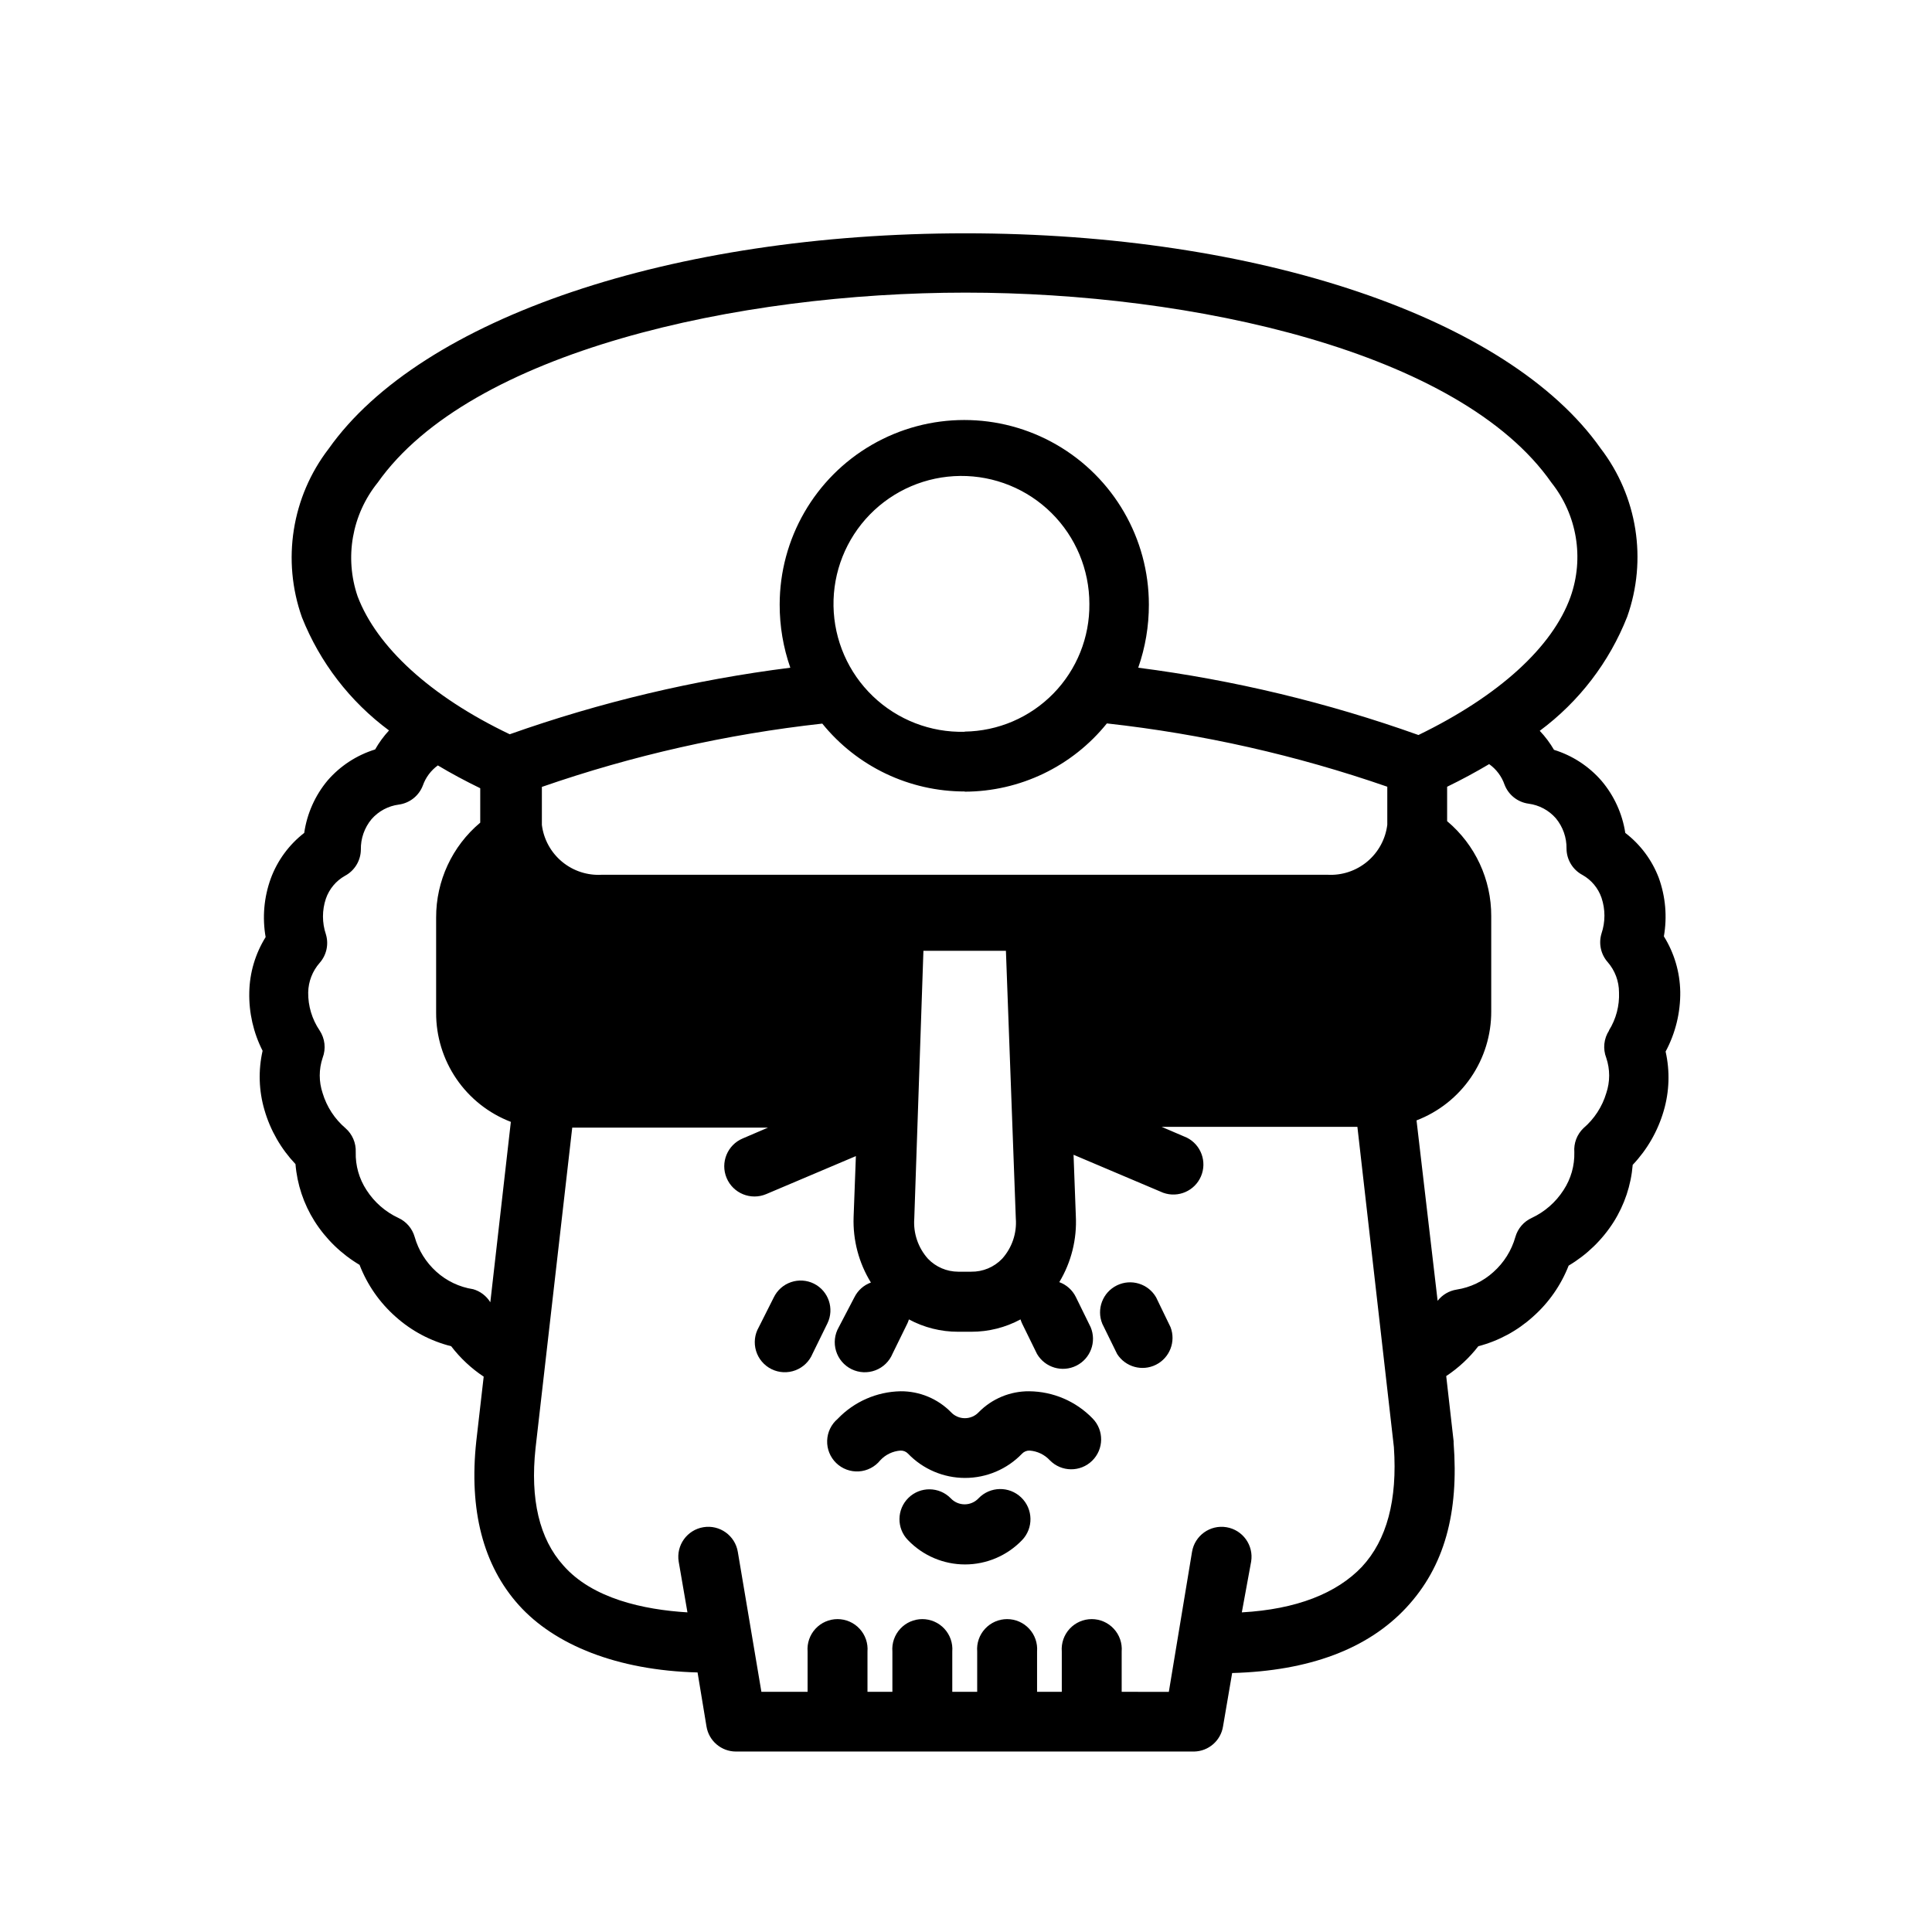 <?xml version="1.0" encoding="UTF-8"?>
<!-- Uploaded to: SVG Repo, www.svgrepo.com, Generator: SVG Repo Mixer Tools -->
<svg fill="#000000" width="800px" height="800px" version="1.1" viewBox="144 144 512 512" xmlns="http://www.w3.org/2000/svg">
 <g>
  <path d="m416.73 512.7c-5.019-0.035-9.836 1.965-13.352 5.543-0.953 1.02-2.285 1.594-3.68 1.594-1.395 0-2.723-0.574-3.676-1.594-3.519-3.578-8.336-5.578-13.352-5.543-6.312 0.117-12.312 2.746-16.676 7.309-1.699 1.441-2.715 3.531-2.789 5.762-0.078 2.227 0.789 4.383 2.387 5.938 1.598 1.555 3.777 2.363 6.004 2.227 2.223-0.137 4.289-1.207 5.684-2.945 1.391-1.5 3.301-2.418 5.34-2.57 0.758-0.035 1.492 0.262 2.016 0.809 3.953 4.113 9.41 6.438 15.113 6.438s11.164-2.324 15.113-6.438c0.523-0.547 1.262-0.844 2.016-0.809 2.043 0.152 3.949 1.07 5.34 2.57 3.062 3.133 8.082 3.188 11.211 0.125 3.129-3.059 3.188-8.078 0.125-11.207-4.414-4.562-10.477-7.156-16.824-7.207z"/>
  <path d="m403.32 541.07c-0.953 1.016-2.285 1.594-3.68 1.594-1.391 0-2.723-0.578-3.676-1.594-3.062-3.133-8.082-3.188-11.211-0.129-3.129 3.062-3.188 8.082-0.125 11.211 3.953 4.113 9.41 6.441 15.113 6.441s11.164-2.328 15.113-6.441c3.062-3.184 2.961-8.25-0.227-11.309-3.184-3.062-8.25-2.961-11.309 0.227z"/>
  <path d="m359.7 484.18c-1.891-0.938-4.078-1.082-6.074-0.398-1.996 0.68-3.637 2.129-4.559 4.027l-3.981 7.91c-1.102 1.906-1.359 4.188-0.719 6.297 0.641 2.106 2.129 3.856 4.106 4.828 1.977 0.969 4.269 1.078 6.328 0.297 2.062-0.781 3.707-2.383 4.543-4.418l3.93-8.012c1.895-3.898 0.301-8.594-3.574-10.531z"/>
  <path d="m450.38 487.81c-2.094-3.629-6.641-5.012-10.402-3.164-3.762 1.844-5.445 6.293-3.856 10.168l3.93 8.012v-0.004c2.191 3.449 6.637 4.68 10.289 2.848s5.324-6.133 3.867-9.949z"/>
  <path d="m589.28 406.75c-0.102-5.172-1.598-10.223-4.336-14.609 0.91-5.203 0.441-10.555-1.359-15.52-1.793-4.707-4.863-8.824-8.867-11.891-0.781-5.094-2.961-9.871-6.297-13.805-3.348-3.859-7.711-6.707-12.594-8.211-1.062-1.82-2.328-3.512-3.781-5.039 10.402-7.711 18.43-18.184 23.176-30.227 5.367-15.113 2.711-31.918-7.051-44.637-24.383-34.613-90.688-56.98-168.32-56.98-77.637 0-144.29 22.418-168.78 57.133v-0.004c-9.766 12.723-12.418 29.527-7.051 44.641 4.75 11.945 12.738 22.328 23.074 29.977-1.418 1.531-2.652 3.223-3.68 5.035-4.883 1.508-9.246 4.352-12.594 8.215-3.316 3.969-5.465 8.785-6.199 13.902-4.031 3.121-7.102 7.309-8.867 12.094-1.801 4.965-2.269 10.312-1.359 15.516-2.734 4.391-4.234 9.438-4.332 14.609-0.125 5.387 1.086 10.719 3.527 15.52-1.176 5.195-1.004 10.609 0.504 15.719 1.555 5.356 4.371 10.262 8.211 14.309 0.441 5.371 2.168 10.555 5.039 15.113 3.012 4.746 7.106 8.719 11.941 11.59 2.039 5.285 5.32 10.004 9.57 13.754 4.199 3.758 9.246 6.438 14.711 7.809 2.406 3.144 5.316 5.871 8.617 8.059l-1.965 17.129c-1.965 18.238 1.812 32.898 11.285 43.43s26.047 17.281 47.359 17.836l2.363 14.309c0.621 3.832 3.93 6.648 7.812 6.648h121.42c3.824-0.074 7.047-2.871 7.656-6.648l2.418-14.156c20.453-0.555 35.973-6.398 46.148-17.332 10.176-10.934 13.957-25.191 12.543-43.68l0.004-0.406-1.965-17.281v0.004c3.25-2.156 6.125-4.828 8.512-7.91 5.379-1.41 10.336-4.086 14.461-7.809 4.188-3.703 7.434-8.352 9.473-13.555 4.836-2.871 8.926-6.84 11.938-11.586 2.871-4.562 4.602-9.746 5.039-15.117 3.84-4.043 6.656-8.949 8.215-14.305 1.504-5.113 1.676-10.523 0.504-15.719 2.625-4.891 3.961-10.371 3.879-15.922zm-345.21-134.82c24.535-34.812 95.723-50.383 155.78-50.383 60.055 0 130.99 15.516 155.32 50.383 6.773 8.535 8.676 19.957 5.039 30.23-4.785 13.352-19.043 26.301-40.305 36.625-24.047-8.586-48.941-14.566-74.262-17.836 1.879-5.375 2.832-11.031 2.82-16.727 0-17.477-9.324-33.625-24.461-42.363-15.133-8.738-33.781-8.738-48.918 0-15.137 8.738-24.461 24.887-24.461 42.363-0.012 5.695 0.941 11.352 2.82 16.727-25.348 3.199-50.277 9.109-74.359 17.637-21.109-10.078-35.266-23.227-40.305-36.527-3.523-10.285-1.527-21.656 5.289-30.129zm155.58 66h-0.004c-9.039 0.227-17.793-3.164-24.32-9.422-6.527-6.254-10.281-14.859-10.438-23.898-0.152-9.043 3.312-17.77 9.621-24.242 6.312-6.477 14.949-10.16 23.988-10.238 9.043-0.078 17.738 3.457 24.16 9.82 6.422 6.367 10.035 15.031 10.039 24.074 0.094 8.867-3.332 17.41-9.527 23.758-6.195 6.348-14.652 9.977-23.523 10.098zm0 15.871h-0.004c14.648-0.031 28.5-6.68 37.688-18.09 25.316 2.801 50.246 8.43 74.312 16.777v10.078c-0.469 3.82-2.379 7.316-5.336 9.781-2.957 2.461-6.746 3.703-10.586 3.469h-192.15c-3.844 0.246-7.637-0.98-10.605-3.434-2.965-2.453-4.887-5.945-5.367-9.766v-10.078c24.066-8.352 48.992-13.977 74.312-16.777 9.219 11.387 23.086 17.996 37.734 17.988zm-10.934 42.168h21.863l2.621 70.938c0.305 3.906-1.008 7.766-3.629 10.68-2.141 2.234-5.117 3.473-8.211 3.426h-3.426c-3.023-0.008-5.918-1.242-8.012-3.426-2.613-2.918-3.926-6.777-3.629-10.68zm-119.36 89.676c-3.621-0.562-7.004-2.172-9.723-4.633-2.746-2.473-4.734-5.668-5.742-9.219-0.637-2.234-2.219-4.078-4.332-5.039-3.445-1.609-6.359-4.16-8.414-7.356-1.965-2.988-2.969-6.504-2.871-10.078 0.105-2.418-0.898-4.754-2.723-6.348-2.863-2.445-4.961-5.664-6.047-9.27-1.023-3.039-1.023-6.332 0-9.371 0.922-2.406 0.621-5.109-0.805-7.254-2.012-2.973-3.066-6.488-3.023-10.078 0.055-2.875 1.125-5.644 3.023-7.809 1.84-2.07 2.473-4.953 1.664-7.606-1.027-3.059-1.027-6.367 0-9.422 0.883-2.562 2.676-4.715 5.035-6.047 2.578-1.367 4.203-4.035 4.234-6.953-0.055-2.938 0.945-5.797 2.82-8.059 1.863-2.137 4.445-3.519 7.254-3.879 2.879-0.398 5.309-2.328 6.348-5.039 0.754-2.144 2.141-4.008 3.981-5.34 3.527 2.117 7.305 4.133 11.234 6.047v9.117c-7.445 6.242-11.727 15.473-11.688 25.191v25.191-0.004c-0.023 6.262 1.855 12.383 5.391 17.547 3.539 5.168 8.562 9.133 14.41 11.375l-5.441 47.812v-0.004c-1.039-1.691-2.676-2.934-4.586-3.477zm235.58 73.559c-6.699 7.051-17.379 11.285-31.84 12.09l2.469-13.449c0.711-4.328-2.223-8.41-6.551-9.121-4.324-0.711-8.41 2.223-9.117 6.551l-6.144 37.082-12.496-0.004v-10.68c0.176-2.215-0.582-4.402-2.09-6.031-1.504-1.633-3.625-2.562-5.848-2.562-2.219 0-4.34 0.93-5.848 2.562-1.508 1.629-2.262 3.816-2.086 6.031v10.68h-6.551v-10.68c0.176-2.215-0.578-4.402-2.086-6.031-1.508-1.633-3.625-2.562-5.848-2.562s-4.34 0.93-5.848 2.562c-1.508 1.629-2.266 3.816-2.086 6.031v10.68h-6.602v-10.68c0.176-2.215-0.578-4.402-2.086-6.031-1.508-1.633-3.629-2.562-5.848-2.562-2.223 0-4.344 0.93-5.848 2.562-1.508 1.629-2.266 3.816-2.09 6.031v10.68h-6.598v-10.68c0.176-2.215-0.582-4.402-2.09-6.031-1.504-1.633-3.625-2.562-5.848-2.562-2.219 0-4.34 0.93-5.848 2.562-1.508 1.629-2.262 3.816-2.086 6.031v10.68h-12.242l-6.246-37.078c-0.711-4.328-4.793-7.262-9.121-6.551-4.328 0.711-7.258 4.793-6.551 9.121l2.32 13.449c-11.586-0.707-25.191-3.629-32.898-12.445-6.348-7.055-8.816-17.531-7.356-31.086l9.723-84.938h51.891l-6.699 2.871c-4.078 1.711-5.992 6.402-4.281 10.477 1.711 4.078 6.402 5.996 10.477 4.285l23.781-10.078-0.605 16.172c-0.211 6.106 1.383 12.133 4.586 17.332-1.914 0.695-3.484 2.106-4.383 3.93l-4.133 7.91c-1.102 1.906-1.363 4.188-0.719 6.297 0.641 2.106 2.125 3.856 4.106 4.828 1.977 0.969 4.269 1.078 6.328 0.297 2.062-0.781 3.707-2.383 4.543-4.418l3.93-8.012c0.16-0.344 0.293-0.695 0.402-1.059 4.012 2.16 8.496 3.285 13.051 3.273h3.477c4.555 0.012 9.039-1.113 13.047-3.273 0.121 0.398 0.273 0.785 0.453 1.16l3.93 8.012v-0.004c2.121 3.613 6.68 4.965 10.426 3.09 3.746-1.871 5.398-6.328 3.781-10.191l-3.93-8.012c-0.898-1.824-2.469-3.231-4.383-3.93 3.176-5.277 4.699-11.383 4.383-17.531l-0.605-16.223 23.781 10.078v-0.004c3.961 1.414 8.34-0.5 9.992-4.367s0.012-8.352-3.742-10.242l-6.699-2.871h51.891l9.672 84.891c0.957 14.008-1.863 24.586-8.465 31.691zm65.496-142.12c-1.41 2.152-1.691 4.856-0.758 7.254 1.027 3.039 1.027 6.332 0 9.371-1.082 3.606-3.184 6.824-6.043 9.27-1.715 1.648-2.602 3.977-2.418 6.348 0.094 3.574-0.906 7.09-2.871 10.078-2.059 3.195-4.973 5.746-8.414 7.356-2.113 0.961-3.699 2.805-4.336 5.039-1.016 3.598-3.043 6.832-5.844 9.32-2.719 2.461-6.098 4.07-9.723 4.633-1.996 0.312-3.801 1.375-5.039 2.973l-5.59-47.812c5.844-2.238 10.871-6.207 14.406-11.371 3.539-5.164 5.418-11.285 5.391-17.547v-25.191c0.043-9.715-4.242-18.945-11.688-25.188v-9.121c3.93-1.914 7.656-3.93 11.133-5.996h0.004c1.895 1.344 3.32 3.246 4.078 5.441 1.039 2.715 3.473 4.644 6.348 5.039 2.812 0.363 5.394 1.742 7.258 3.879 1.871 2.266 2.875 5.125 2.82 8.062 0.027 2.918 1.652 5.586 4.231 6.953 2.363 1.328 4.156 3.481 5.039 6.043 1.035 3.074 1.035 6.402 0 9.473-0.809 2.652-0.18 5.535 1.664 7.609 1.91 2.211 2.969 5.035 2.973 7.957 0.156 3.57-0.773 7.102-2.672 10.129z"/>
 </g>
</svg>
